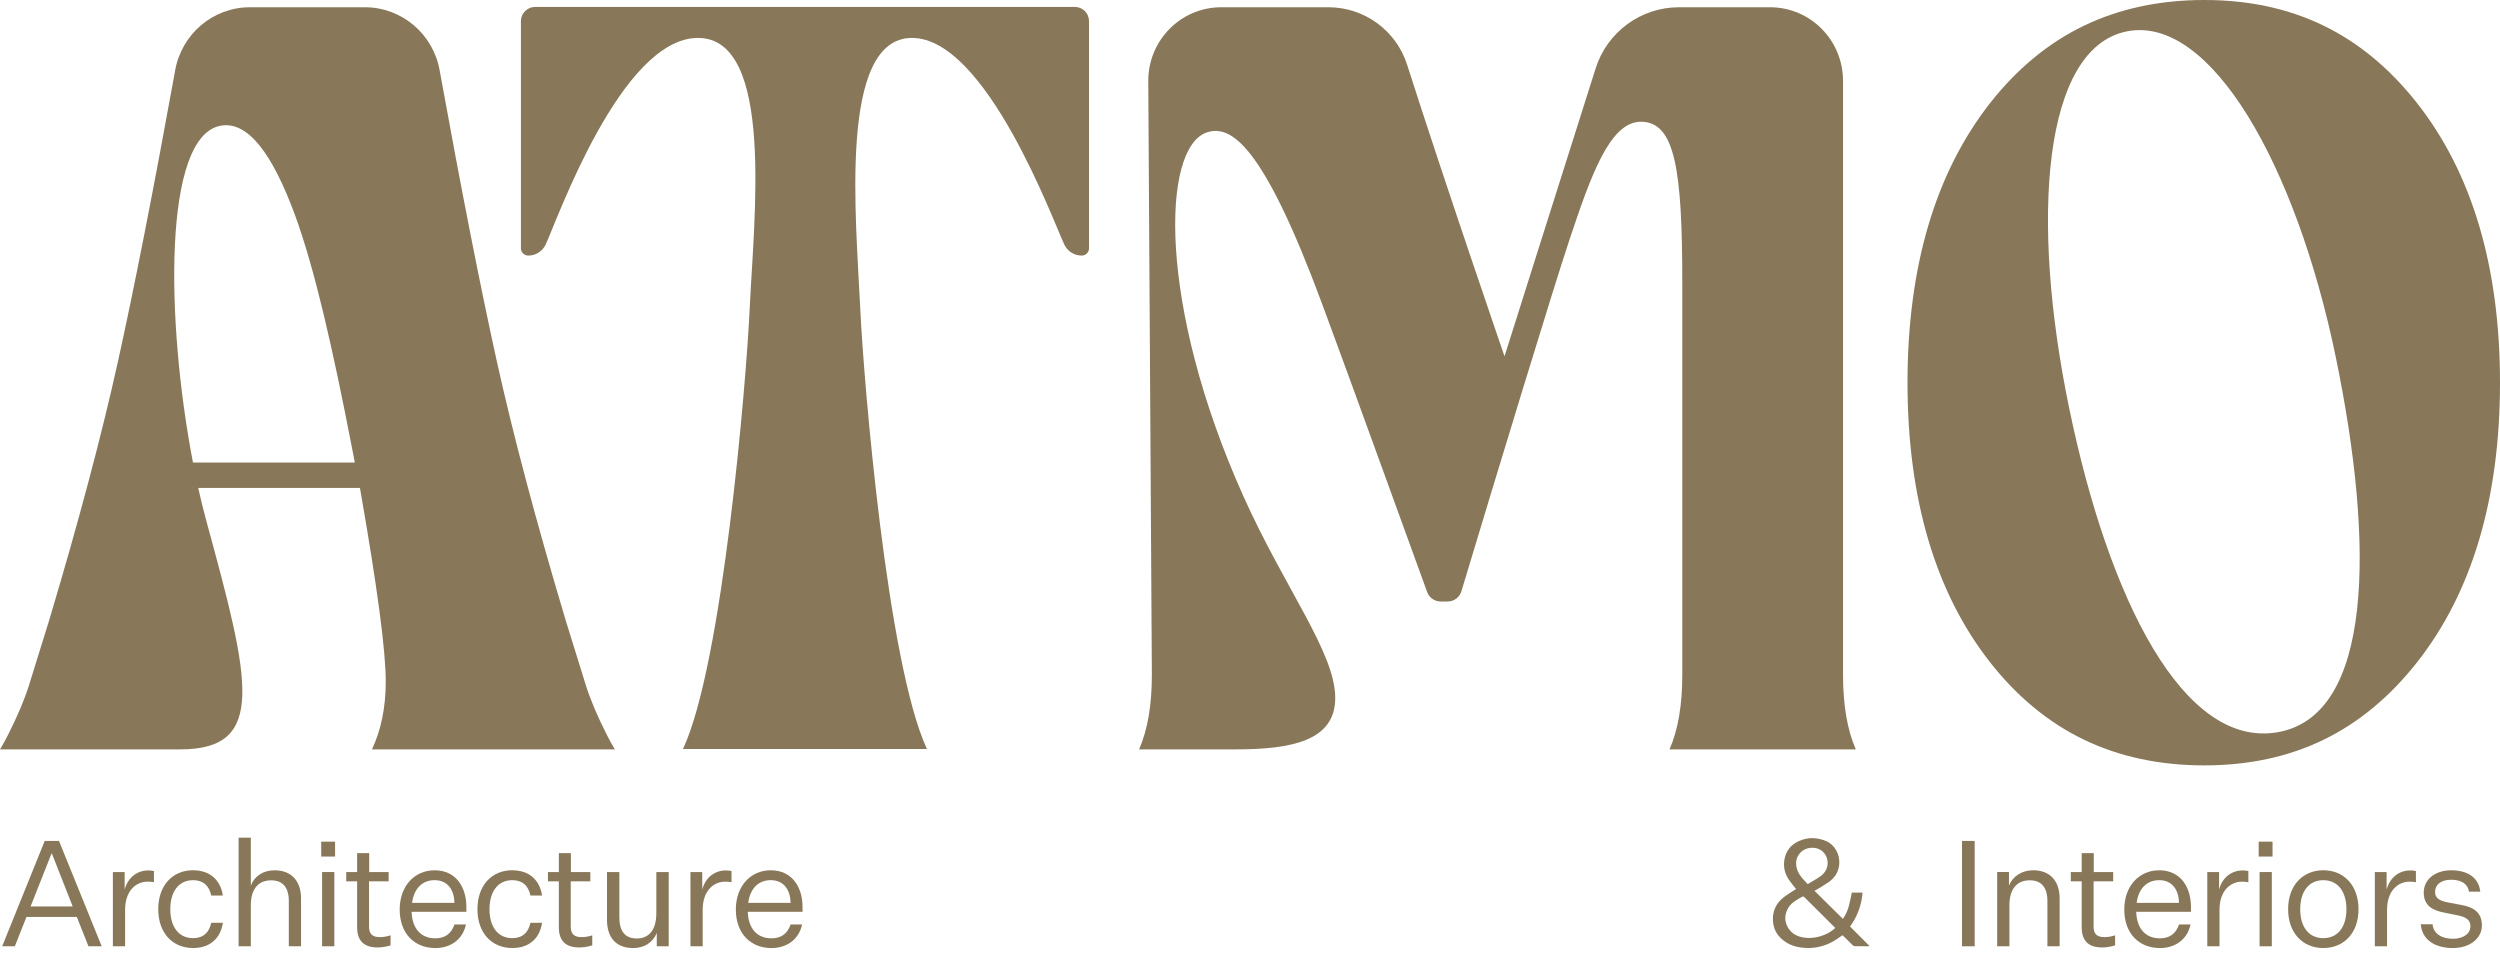 <svg width="349" height="133" viewBox="0 0 349 133" fill="none" xmlns="http://www.w3.org/2000/svg">
<g clip-path="url(#clip0_636_3565)">
<path d="M114.443 0.967H74.705C73.61 0.967 72.72 1.856 72.72 2.957V34.659C72.72 35.217 73.168 35.672 73.728 35.679C74.778 35.689 75.733 35.081 76.179 34.129C77.761 30.748 86.704 5.295 97.435 5.295C108.166 5.295 105.228 30.647 104.664 42.955C104.188 53.351 100.854 92.811 95.342 104.564H129.407C123.895 92.809 120.561 53.348 120.085 42.955C119.521 30.647 116.989 5.295 127.314 5.295C137.639 5.295 146.989 30.748 148.57 34.129C149.017 35.081 149.972 35.689 151.022 35.679C151.578 35.674 152.029 35.219 152.029 34.659V2.957C152.029 1.859 151.142 0.967 150.047 0.967H114.445H114.443Z" fill="#887759"/>
<path d="M233.066 104.612H259.07C257.874 101.883 257.287 98.429 257.287 94.18V11.315C257.303 5.637 252.753 1.012 247.088 1.012H234.387C229.07 1.012 224.365 4.459 222.756 9.536C218.214 23.826 210.03 49.743 210.03 49.743C210.03 49.743 201.645 25.361 196.437 9.044C194.908 4.258 190.466 1.012 185.453 1.012H170.496C164.833 1.012 160.281 5.637 160.299 11.315L160.8 94.18C160.8 98.429 160.211 101.883 159.018 104.612H172.491C180.389 104.612 186.4 103.383 186.4 97.431C186.4 91.115 179.384 82.202 173.571 69.258C161.622 42.641 162.148 20.675 168.443 18.5C171.791 17.342 176.283 20.04 184.59 42.485C189.636 56.117 195.374 72.082 199.231 82.647C199.522 83.443 200.277 83.97 201.124 83.97H202.087C202.974 83.97 203.758 83.388 204.014 82.536C209.085 65.696 216.856 40.166 219.124 33.388C222.042 24.663 224.686 17.063 229.005 16.997C233.866 16.925 234.848 23.723 234.848 39.566V94.183C234.848 98.431 234.262 101.886 233.066 104.614V104.612Z" fill="#887759"/>
<path d="M337.429 14.403C329.797 4.711 320.071 0 307.701 0C301.507 0 295.859 1.206 290.919 3.588C285.978 5.967 281.567 9.607 277.807 14.4C270.164 24.151 266.289 37.28 266.289 53.424C266.289 69.568 270.164 82.697 277.807 92.448C281.564 97.241 285.976 100.879 290.919 103.261C295.859 105.64 301.507 106.848 307.701 106.848C320.074 106.848 329.797 102.138 337.429 92.445C345.107 82.697 349 69.568 349 53.427C349 37.285 345.107 24.156 337.429 14.408V14.403ZM318.006 102.21C304.823 104.557 294.398 83.725 288.876 57.072C283.351 30.419 285.219 6.683 296.927 4.376C308.636 2.07 320.535 23.113 326.057 49.766C331.579 76.419 331.188 99.862 318.006 102.21Z" fill="#887759"/>
<path d="M85.832 104.609C85.448 103.976 85.07 103.293 84.699 102.554C83.385 99.959 82.41 97.652 81.796 95.695C81.22 93.851 80.282 90.837 78.984 86.646C74.876 72.916 71.642 60.764 69.371 50.504C67.105 40.269 64.428 26.65 61.41 10.021C61.402 9.981 61.397 9.943 61.39 9.903C60.51 4.78 56.118 1.012 50.93 1.012H34.897C29.709 1.012 25.32 4.778 24.437 9.903C24.432 9.938 24.425 9.973 24.42 10.008C21.402 26.65 18.722 40.269 16.459 50.504C14.188 60.764 10.957 72.919 6.853 86.626C5.55 90.839 4.612 93.854 4.036 95.698C3.424 97.652 2.449 99.959 1.136 102.556C0.762 103.295 0.384 103.978 0.003 104.612H25.192C37.296 104.612 34.895 95.007 28.826 72.798C28.42 71.314 28.037 69.748 27.673 68.12H50.25C52.672 81.951 53.85 90.794 53.85 95.158C53.85 98.74 53.206 101.903 51.927 104.612H85.834L85.832 104.609ZM30.864 17.538C34.596 16.915 38.003 21.387 41.176 30.014C43.891 37.392 46.448 48.554 49.268 63.196L49.533 64.573H26.939C23.154 44.884 22.692 18.899 30.864 17.538Z" fill="#887759"/>
<path d="M10.723 128.002H3.695L2.07 132.102H0.303L6.244 117.393H8.237L14.197 132.102H12.348L10.723 128.002ZM4.269 126.54H10.147L7.249 119.164H7.186L4.269 126.54Z" fill="#887759"/>
<path d="M21.494 123.16C21.249 123.097 20.878 123.077 20.609 123.077C18.965 123.077 17.464 124.376 17.464 126.991V132.101H15.757V121.738H17.401V124.19C17.852 122.479 19.168 121.512 20.69 121.512C20.958 121.512 21.244 121.532 21.492 121.595V123.16H21.494Z" fill="#887759"/>
<path d="M26.961 121.491C29.262 121.491 30.784 122.81 31.112 125.014H29.488C29.2 123.634 28.357 122.871 26.959 122.871C24.923 122.871 23.773 124.499 23.773 126.928C23.773 129.357 24.923 130.965 26.959 130.965C28.357 130.965 29.2 130.204 29.488 128.822H31.112C30.784 131.048 29.262 132.344 26.961 132.344C24.084 132.344 22.091 130.244 22.091 126.925C22.091 123.607 24.084 121.486 26.961 121.486V121.491Z" fill="#887759"/>
<path d="M38.326 121.492C40.65 121.492 42.026 122.954 42.026 125.426V132.101H40.319V125.798C40.319 123.881 39.477 122.894 37.852 122.894C36.228 122.894 35.015 123.904 35.015 126.396V132.101H33.308V116.939H35.015V123.635C35.509 122.316 36.742 121.492 38.324 121.492H38.326Z" fill="#887759"/>
<path d="M44.843 117.494H46.776V119.574H44.843V117.494ZM44.966 121.737H46.673V132.101H44.966V121.737Z" fill="#887759"/>
<path d="M54.524 131.975C53.764 132.201 53.168 132.264 52.714 132.264C50.824 132.264 49.856 131.357 49.856 129.443V123.036H48.335V121.738H49.856V119.1H51.541V121.738H54.253V123.036H51.518V129.36C51.518 130.453 52.072 130.822 53.02 130.822C53.411 130.822 53.862 130.782 54.521 130.576V131.978L54.524 131.975Z" fill="#887759"/>
<path d="M60.77 132.348C57.853 132.348 55.797 130.308 55.797 126.972C55.797 123.635 57.916 121.492 60.668 121.492C63.731 121.492 65.107 123.944 65.107 126.602V127.283H57.462C57.544 129.672 58.798 130.991 60.77 130.991C62.169 130.991 63.011 130.31 63.443 129.054H65.047C64.573 131.258 62.786 132.35 60.77 132.35V132.348ZM57.522 126.044H63.443C63.403 124.253 62.518 122.871 60.668 122.871C59.043 122.871 57.81 123.922 57.522 126.044Z" fill="#887759"/>
<path d="M71.521 121.491C73.822 121.491 75.344 122.81 75.672 125.014H74.048C73.76 123.634 72.917 122.871 71.519 122.871C69.483 122.871 68.333 124.499 68.333 126.928C68.333 129.357 69.483 130.965 71.519 130.965C72.917 130.965 73.76 130.204 74.048 128.822H75.672C75.344 131.048 73.822 132.344 71.521 132.344C68.644 132.344 66.651 130.244 66.651 126.925C66.651 123.607 68.644 121.486 71.521 121.486V121.491Z" fill="#887759"/>
<path d="M82.681 131.975C81.921 132.201 81.325 132.264 80.871 132.264C78.981 132.264 78.014 131.357 78.014 129.443V123.036H76.492V121.738H78.014V119.1H79.698V121.738H82.41V123.036H79.676V129.36C79.676 130.453 80.23 130.822 81.177 130.822C81.568 130.822 82.019 130.782 82.678 130.576V131.978L82.681 131.975Z" fill="#887759"/>
<path d="M91.685 132.101V130.227C91.191 131.526 89.958 132.35 88.396 132.35C86.052 132.35 84.737 130.928 84.737 128.415V121.74H86.463V128.086C86.463 130.003 87.266 131.011 88.89 131.011C90.514 131.011 91.625 129.94 91.625 127.446V121.74H93.352V132.103H91.687L91.685 132.101Z" fill="#887759"/>
<path d="M102.125 123.16C101.879 123.097 101.508 123.077 101.24 123.077C99.596 123.077 98.094 124.376 98.094 126.991V132.101H96.387V121.738H98.032V124.19C98.483 122.479 99.799 121.512 101.32 121.512C101.588 121.512 101.874 121.532 102.122 121.595V123.16H102.125Z" fill="#887759"/>
<path d="M107.697 132.348C104.78 132.348 102.724 130.308 102.724 126.972C102.724 123.635 104.842 121.492 107.594 121.492C110.658 121.492 112.034 123.944 112.034 126.602V127.283H104.389C104.471 129.672 105.725 130.991 107.697 130.991C109.096 130.991 109.938 130.31 110.369 129.054H111.974C111.5 131.258 109.713 132.35 107.697 132.35V132.348ZM104.449 126.044H110.369C110.329 124.253 109.444 122.871 107.594 122.871C105.97 122.871 104.737 123.922 104.449 126.044Z" fill="#887759"/>
<path d="M273.896 117.393H275.664V132.102H273.896V117.393Z" fill="#887759"/>
<path d="M280.453 123.631C280.947 122.355 282.241 121.488 283.825 121.488C286.149 121.488 287.525 122.95 287.525 125.423V132.098H285.818V125.794C285.818 123.877 284.975 122.89 283.351 122.89C281.727 122.89 280.514 123.9 280.514 126.392V132.098H278.807V121.734H280.451V123.629L280.453 123.631Z" fill="#887759"/>
<path d="M295.273 131.975C294.513 132.201 293.917 132.264 293.463 132.264C291.573 132.264 290.605 131.357 290.605 129.443V123.036H289.084V121.738H290.605V119.1H292.29V121.738H295.002V123.036H292.267V129.36C292.267 130.453 292.821 130.822 293.769 130.822C294.16 130.822 294.611 130.782 295.27 130.576V131.978L295.273 131.975Z" fill="#887759"/>
<path d="M301.522 132.348C298.604 132.348 296.549 130.308 296.549 126.972C296.549 123.635 298.667 121.492 301.419 121.492C304.482 121.492 305.858 123.944 305.858 126.602V127.283H298.213C298.296 129.672 299.549 130.991 301.522 130.991C302.921 130.991 303.763 130.31 304.194 129.054H305.798C305.325 131.258 303.537 132.35 301.522 132.35V132.348ZM298.273 126.044H304.194C304.154 124.253 303.269 122.871 301.419 122.871C299.795 122.871 298.562 123.922 298.273 126.044Z" fill="#887759"/>
<path d="M313.875 123.16C313.629 123.097 313.258 123.077 312.99 123.077C311.345 123.077 309.844 124.376 309.844 126.991V132.101H308.137V121.738H309.781V124.19C310.232 122.479 311.548 121.512 313.07 121.512C313.338 121.512 313.624 121.532 313.872 121.595V123.16H313.875Z" fill="#887759"/>
<path d="M315.313 117.494H317.246V119.574H315.313V117.494ZM315.436 121.737H317.143V132.101H315.436V121.737Z" fill="#887759"/>
<path d="M324.335 132.346C321.477 132.346 319.422 130.266 319.422 126.927C319.422 123.589 321.477 121.488 324.335 121.488C327.192 121.488 329.248 123.589 329.248 126.927C329.248 130.266 327.192 132.346 324.335 132.346ZM324.335 130.967C326.35 130.967 327.561 129.422 327.561 126.93C327.561 124.438 326.348 122.873 324.335 122.873C322.322 122.873 321.109 124.438 321.109 126.93C321.109 129.422 322.322 130.967 324.335 130.967Z" fill="#887759"/>
<path d="M337.264 123.16C337.018 123.097 336.647 123.077 336.379 123.077C334.735 123.077 333.233 124.376 333.233 126.991V132.101H331.526V121.738H333.171V124.19C333.622 122.479 334.938 121.512 336.459 121.512C336.728 121.512 337.013 121.532 337.261 121.595V123.16H337.264Z" fill="#887759"/>
<path d="M339.588 129.032C339.711 130.454 341.027 131.052 342.425 131.052C343.824 131.052 344.872 130.393 344.872 129.28C344.872 128.519 344.378 128.024 343.062 127.775L341.232 127.404C339.568 127.095 338.354 126.414 338.354 124.602C338.354 122.791 339.916 121.492 342.197 121.492C344.478 121.492 346.04 122.522 346.245 124.479H344.664C344.541 123.429 343.616 122.811 342.197 122.811C340.778 122.811 339.936 123.492 339.936 124.499C339.936 125.386 340.553 125.756 341.746 125.982L343.801 126.374C345.486 126.703 346.473 127.527 346.473 129.195C346.473 131.009 344.766 132.348 342.445 132.348C339.979 132.348 338.129 131.255 337.943 129.032H339.588Z" fill="#887759"/>
<path d="M250.733 124.114C250.407 123.694 250.046 123.277 249.738 122.825C249.149 121.953 248.92 120.991 249.116 119.944C249.332 118.78 250.001 117.944 251.046 117.451C252.322 116.851 253.64 116.869 254.936 117.421C256.132 117.931 256.866 119.263 256.761 120.632C256.676 121.72 256.137 122.536 255.275 123.147C254.771 123.506 254.23 123.81 253.703 124.137C253.578 124.215 253.442 124.275 253.297 124.353C254.628 125.667 255.944 126.968 257.273 128.279C257.626 127.769 257.909 127.177 258.082 126.538C258.25 125.908 258.373 125.265 258.518 124.609H260.015C259.867 126.35 259.3 127.933 258.265 129.34C259.173 130.249 260.07 131.146 260.997 132.076C260.897 132.086 260.844 132.096 260.794 132.096C260.175 132.096 259.554 132.101 258.934 132.091C258.842 132.091 258.731 132.04 258.664 131.975C258.22 131.55 257.789 131.116 257.35 130.684C257.295 130.631 257.24 130.578 257.22 130.558C256.704 130.895 256.23 131.254 255.711 131.528C254.372 132.236 252.936 132.47 251.432 132.279C250.525 132.163 249.698 131.849 248.973 131.289C247.96 130.508 247.469 129.48 247.497 128.192C247.527 126.815 248.189 125.81 249.281 125.051C249.76 124.72 250.259 124.413 250.728 124.109L250.733 124.114ZM256.197 129.551C256.182 129.526 256.177 129.51 256.167 129.503C254.723 128.063 253.279 126.624 251.831 125.189C251.791 125.149 251.675 125.139 251.623 125.167C251.324 125.327 251.029 125.493 250.745 125.677C250.287 125.973 249.863 126.312 249.597 126.807C249.179 127.584 249.083 128.4 249.454 129.209C249.943 130.279 250.861 130.779 251.981 130.905C252.986 131.018 253.959 130.827 254.884 130.417C255.37 130.201 255.801 129.902 256.197 129.553V129.551ZM252.352 123.423C252.969 123.046 253.61 122.712 254.184 122.29C255.124 121.604 255.357 120.519 254.961 119.597C254.287 118.029 252.217 118.037 251.309 119.054C250.655 119.79 250.6 120.652 250.943 121.549C251.224 122.28 251.788 122.805 252.35 123.421L252.352 123.423Z" fill="#887759"/>
</g>
<defs>
<clipPath id="clip0_636_3565">
<rect width="349" height="132.348" fill="white"/>
</clipPath>
</defs>
</svg>
